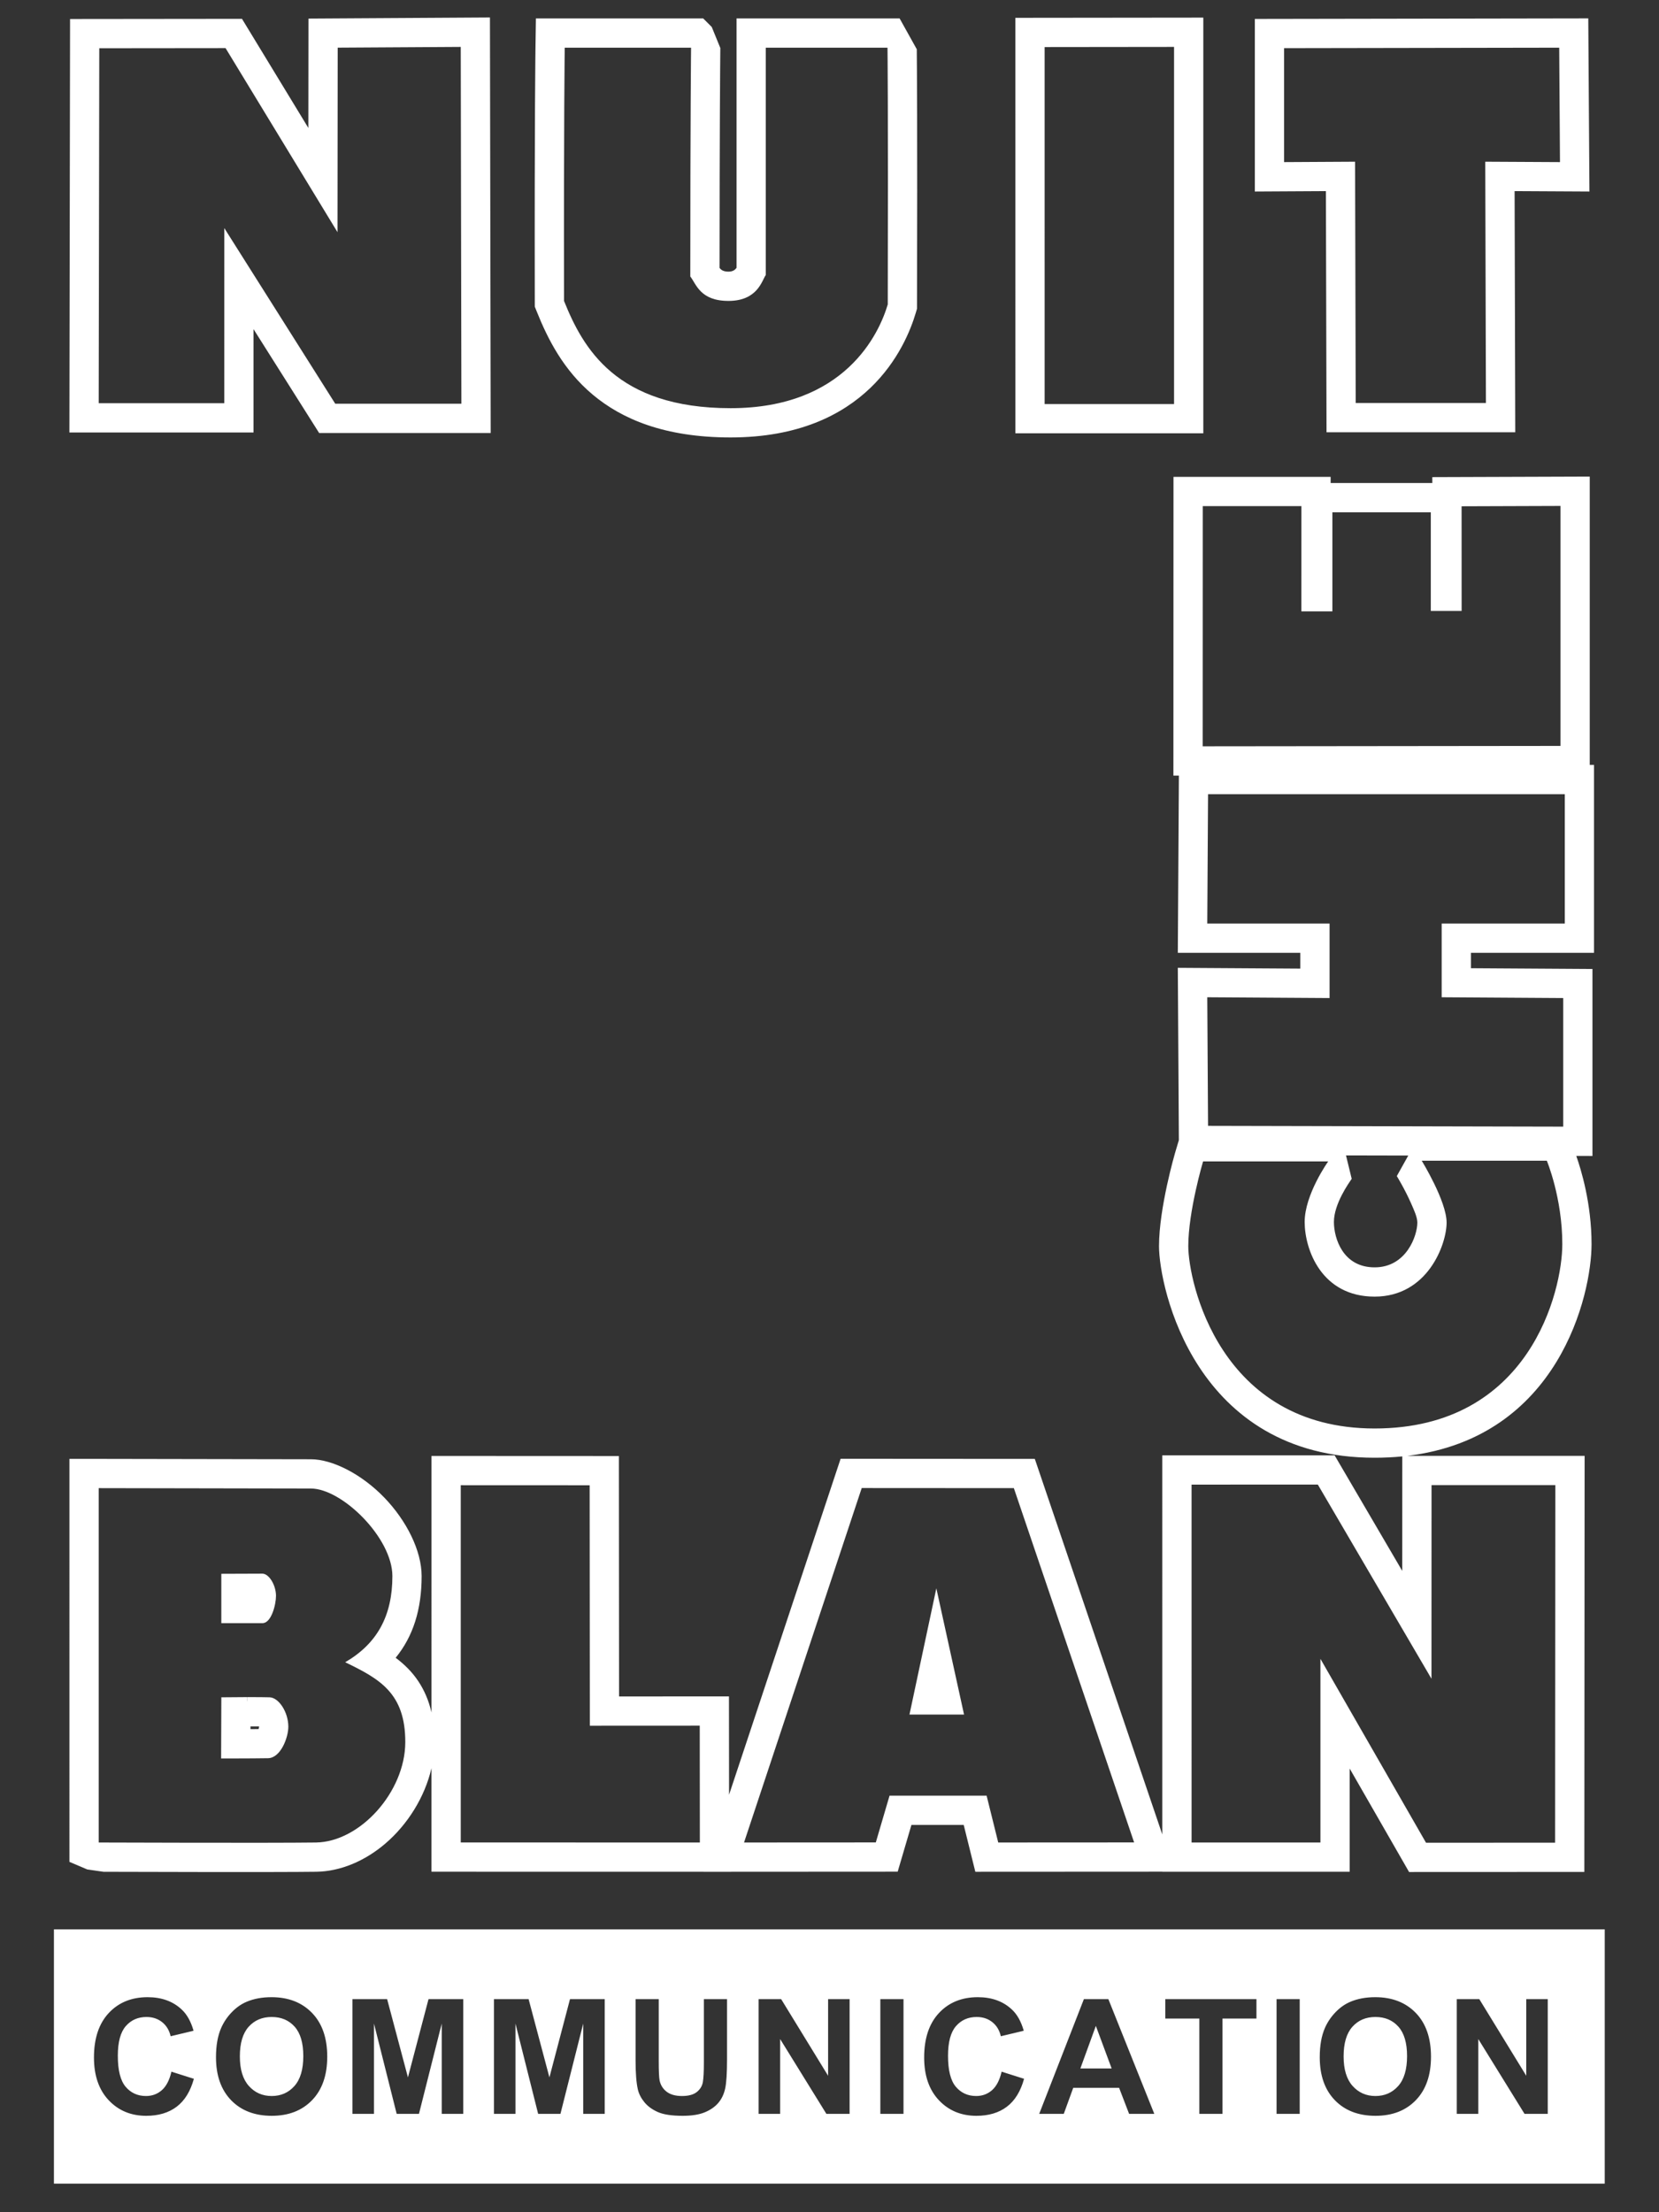 <?xml version="1.0" encoding="UTF-8" standalone="no"?>
<!DOCTYPE svg PUBLIC "-//W3C//DTD SVG 1.1//EN" "http://www.w3.org/Graphics/SVG/1.1/DTD/svg11.dtd">
<svg width="100%" height="100%" viewBox="0 0 3544 4725" version="1.1" xmlns="http://www.w3.org/2000/svg" xmlns:xlink="http://www.w3.org/1999/xlink" xml:space="preserve" xmlns:serif="http://www.serif.com/" style="fill-rule:evenodd;clip-rule:evenodd;stroke-linejoin:round;stroke-miterlimit:2;">
    <rect x="0" y="0" width="3544" height="4725" fill="#333333" stroke="none"/>
    <g>
        <path d="M3428.09,4121.16l0,543.097l-3312.89,0l0,-543.097l3312.89,0Zm-490.308,144.861c-19.944,0 -37.558,3.239 -52.816,9.702c-11.479,4.792 -22.037,12.138 -31.673,22.064c-9.636,9.913 -17.245,21.102 -22.814,33.582c-7.464,16.943 -11.19,37.887 -11.19,62.847c0,38.993 10.742,69.6 32.253,91.835c21.497,22.221 50.472,33.345 86.898,33.345c35.992,0 64.743,-11.176 86.24,-33.516c21.511,-22.34 32.253,-53.29 32.253,-92.836c-0,-39.888 -10.834,-71.035 -32.503,-93.427c-21.669,-22.393 -50.551,-33.596 -86.648,-33.596Zm0.5,42.284c20.392,0 36.742,6.911 49.051,20.734c12.309,13.809 18.469,34.754 18.469,62.834c0,28.408 -6.332,49.722 -18.969,63.926c-12.651,14.204 -28.83,21.313 -48.551,21.313c-19.72,0 -35.991,-7.161 -48.8,-21.484c-12.822,-14.31 -19.22,-35.347 -19.22,-63.084c-0,-28.185 6.24,-49.274 18.72,-63.255c12.479,-13.994 28.909,-20.984 49.3,-20.984Zm-849.419,-42.284c-34.307,0 -62.005,11.282 -83.055,33.846c-21.063,22.564 -31.594,54.237 -31.594,95.02c-0,38.546 10.479,68.929 31.423,91.164c20.945,22.221 47.695,33.345 80.224,33.345c26.289,0 47.997,-6.49 65.098,-19.47c17.101,-12.98 29.33,-32.845 36.676,-59.582l-47.958,-15.218c-4.12,17.943 -10.926,31.094 -20.392,39.441c-9.465,8.359 -20.773,12.545 -33.924,12.545c-17.825,0 -32.319,-6.582 -43.456,-19.72c-11.137,-13.151 -16.706,-35.215 -16.706,-66.191c0,-29.185 5.648,-50.301 16.956,-63.334c11.308,-13.046 26.053,-19.562 44.206,-19.562c13.152,0 24.315,3.686 33.504,11.032c9.202,7.359 15.244,17.39 18.14,30.081l48.972,-11.69c-5.582,-19.615 -13.928,-34.649 -25.078,-45.128c-18.72,-17.719 -43.061,-26.579 -73.023,-26.579l-0.013,0Zm-681.653,4.186l-49.472,0l0,130.696c0,27.409 1.619,48.13 4.858,62.163c2.225,9.478 6.845,18.522 13.862,27.158c7.03,8.636 16.574,15.652 28.672,21.063c12.085,5.397 29.83,8.109 53.224,8.109c19.391,0 35.096,-2.488 47.128,-7.438c12.032,-4.963 21.642,-11.624 28.83,-19.983c7.188,-8.346 12.111,-18.601 14.797,-30.739c2.672,-12.151 4.002,-32.924 4.002,-62.347l-0,-128.682l-49.472,0l0,135.541c0,19.378 -0.724,33.253 -2.172,41.613c-1.448,8.359 -5.727,15.402 -12.862,21.142c-7.135,5.739 -17.719,8.609 -31.752,8.609c-13.823,0 -24.71,-3.041 -32.674,-9.11c-7.965,-6.082 -13.007,-14.125 -15.126,-24.156c-1.224,-6.24 -1.843,-19.878 -1.843,-40.942l-0,-132.697Zm-827.304,-4.186c-19.944,0 -37.545,3.238 -52.815,9.702c-11.48,4.792 -22.024,12.138 -31.674,22.064c-9.636,9.913 -17.232,21.102 -22.801,33.582c-7.477,16.943 -11.202,37.887 -11.202,62.847c-0,38.993 10.755,69.6 32.252,91.835c21.511,22.221 50.473,33.345 86.912,33.345c35.978,0 64.729,-11.176 86.24,-33.516c21.497,-22.34 32.252,-53.29 32.252,-92.836c0,-39.888 -10.834,-71.035 -32.516,-93.427c-21.668,-22.393 -50.551,-33.596 -86.648,-33.596Zm0.501,42.284c20.391,0 36.741,6.911 49.05,20.734c12.309,13.809 18.47,34.754 18.47,62.834c-0,28.408 -6.319,49.722 -18.97,63.926c-12.651,14.204 -28.83,21.313 -48.55,21.313c-19.721,0 -35.992,-7.161 -48.801,-21.484c-12.809,-14.31 -19.22,-35.347 -19.22,-63.084c0,-28.185 6.24,-49.274 18.72,-63.255c12.48,-13.994 28.909,-20.984 49.301,-20.984Zm-265.026,-42.284c-34.32,0 -62.004,11.282 -83.067,33.846c-21.064,22.564 -31.582,54.237 -31.582,95.02c0,38.546 10.466,68.929 31.41,91.164c20.958,22.221 47.695,33.345 80.224,33.345c26.303,0 47.998,-6.49 65.098,-19.483c17.101,-12.967 29.33,-32.832 36.689,-59.569l-47.971,-15.218c-4.12,17.943 -10.913,31.094 -20.391,39.441c-9.466,8.359 -20.774,12.545 -33.925,12.545c-17.825,0 -32.305,-6.582 -43.456,-19.72c-11.137,-13.151 -16.705,-35.215 -16.705,-66.191c-0,-29.185 5.647,-50.301 16.955,-63.334c11.309,-13.046 26.053,-19.562 44.206,-19.562c13.152,0 24.315,3.686 33.517,11.032c9.189,7.359 15.231,17.39 18.127,30.081l48.972,-11.69c-5.569,-19.615 -13.928,-34.649 -25.065,-45.128c-18.72,-17.719 -43.074,-26.579 -73.036,-26.579Zm2844.76,4.186l-48.129,0l-0,245.003l45.957,-0l-0,-159.776l98.772,159.776l49.63,-0l0,-245.003l-45.957,0l0,163.621l-100.273,-163.621Zm-383.65,0l-49.472,0l-0,245.003l49.472,-0l-0,-245.003Zm-92.427,0l-194.689,0l0,41.442l72.694,-0l0,203.561l49.472,-0l-0,-203.561l72.523,-0l-0,-41.442Zm-316.328,0l-52.315,0l-95.429,245.003l52.473,-0l20.234,-55.646l97.93,0l21.392,55.646l53.816,-0l-98.101,-245.003Zm-26.75,57.16l33.767,90.914l-66.849,-0l33.082,-90.914Zm-410.9,-57.16l-49.472,0l-0,245.003l49.472,-0l-0,-245.003Zm-261.353,0l-48.129,0l-0,245.003l45.957,-0l-0,-159.776l98.772,159.776l49.63,-0l-0,-245.003l-45.957,0l0,163.621l-100.273,-163.621Zm-539.504,0l-74.036,0l-0,245.003l45.957,-0l-0,-192.858l48.458,192.858l47.642,-0l48.629,-192.858l0,192.858l45.957,-0l0,-245.003l-74.208,0l-43.942,167.122l-44.457,-167.122Zm-302.228,0l-74.036,0l-0,245.003l45.956,-0l0,-192.858l48.472,192.858l47.629,-0l48.629,-192.858l-0,192.858l45.97,-0l-0,-245.003l-74.208,0l-43.956,167.122l-44.456,-167.122Z" style="fill:white;fill-rule:nonzero;"/>
    </g>
    <g>
        <g>
            <path d="M1537.14,572.179c2.975,4.107 7.846,8.07 19.023,8.07c9.425,-0 14.336,-3.963 17.245,-8.254l0,-532.646l348.383,0l36.65,65.822c0.263,24.433 1.501,165.569 0.514,545.284l-0.027,8.938l-2.527,8.584c-21.656,73.352 -105.553,266.408 -395.644,266.408c-141.939,0 -232.826,-39.664 -294.751,-91.585c-62.229,-52.184 -95.666,-118.282 -119.099,-176.653l-4.476,-11.15l-0.026,-12.02c-0.685,-392.655 1.514,-542.045 1.514,-542.045l0.908,-61.583l357.348,0l18.299,18.312l18.312,44.89c-0.014,0.264 -0.027,1.725 -0.053,4.397c-0.263,26.474 -1.54,171.414 -1.593,465.231Zm-60.859,-470.325l-269.871,-0c0,-0 -2.198,149.113 -1.501,541.005c40.191,100.089 111.213,229.035 355.848,229.035c244.635,-0 317.447,-159.751 335.693,-221.61c1.092,-421.262 -0.553,-548.43 -0.553,-548.43l-259.997,-0l-0,485.438c-8.255,11.914 -17.47,55.462 -79.737,55.462c-60.465,-0 -68.706,-35.689 -81.528,-52.171c0,-340.629 1.646,-488.729 1.646,-488.729Zm1094.27,823.658l-401.449,0l-0.039,-887.427l401.488,-0.447l0,887.874Zm-62.504,-825.304l-276.48,0.316l0.027,762.484l276.453,-0l-0,-762.8Zm-1459.8,824.699l-366.498,-0l-140.148,-221.821l-0.014,220.689l-393.326,-0l1.408,-883.162l367.288,-0.395l141.754,233.089l0.25,-233.642l387.693,-2.343l1.593,887.585Zm-63.979,-824.699l-262.881,1.58l-0.408,394.169l-239.145,-393.195l-269.765,0.277l-1.211,758.231l268.225,-0l0.026,-374.107l237.078,375.252l269.45,0l-1.369,-762.207Zm2411.13,308.877l-159.869,-0.856l1.409,515.111l-403.187,0l-1.33,-515.097l-151.812,0.855l-0,-368.643l712.301,-1.211l2.488,369.841Zm-64.572,-307.231l-587.712,1l-0,243.397l151.641,-0.855l1.342,515.44l278.178,-0l-1.422,-515.44l159.619,0.855l-1.646,-244.397Z" style="fill:white;"/>
        </g>
        <g>
            <path d="M921.767,3657.78l0.013,-547.864l400.291,0.184l0.395,513.571l234.787,-0.119l0.185,210.065l238.302,-717.659l414.877,0.263l272.332,802.227l-0.026,-809.809l368.117,-0.04l144.492,246.873l0.079,-244.556c-18.851,1.87 -38.558,2.844 -59.134,2.844c-384.625,-0 -460.544,-365.353 -460.544,-451.922c-0,-82.041 34.188,-198.888 34.188,-198.888l8.214,-27.632l-2.238,-368.051l261.656,1.672l0,-33.714l-261.656,-0l2.291,-378.57l-11.703,0.014l0.184,-638.067l335.706,0l0,13.164l217.187,0l-0,-12.637l336.298,-1.146l0,615.898l9.149,-0l0,401.344l-262.946,-0l0,32.845l259.603,1.672l-0,399.409l-34.583,-0.079c10.123,28.527 32.647,101.655 32.647,188.435c0,107.409 -69.442,413.429 -393.313,452.198l378.49,0l-0.592,888.77l-374.383,0.158l-126.918,-221.018l-0,220.518l-400.252,-0l0,-0.185l-399.408,0.211l-24.828,-100.102l-111.674,-0l-29.37,99.891l-414.877,0.237l0.013,-0.052l-581.064,-0.093l0.013,-221.215c-14.27,61.794 -50.802,120.113 -98.286,160.83c-43.705,37.466 -96.179,59.754 -147.718,60.464c-85.266,1.185 -393.813,0.251 -454.672,0.053l-34.715,-5.029l-38.019,-16.179l-0.013,-860.782l62.505,-0c-0,-0 386.533,0.803 453.185,0.803c45.957,-0 108.541,31.634 157.104,82.041c47.05,48.84 79.592,112.964 79.592,167.556c0,71.431 -18.219,128.814 -55.488,174.455c19.168,14.402 35.623,30.739 48.682,50.552c12.19,18.483 21.893,40.033 27.843,66.191Zm1953.59,-1189.79l12.191,50.025c-5.951,8.715 -38.006,53.342 -38.006,92.085c-0,35.11 19.286,96.995 86.938,96.995c68.047,0 91.282,-68.007 91.282,-95.573c-0,-11.545 -7.003,-26.645 -13.415,-41.205c-13.533,-30.726 -30.449,-58.187 -30.449,-58.187l24.473,-43.85l-133.014,-0.29Zm-2664.51,710.681l-0,756.955c-0,-0 369.538,1.316 464.046,-0c94.52,-1.303 190.489,-108.238 190.884,-213.922c0.395,-105.671 -55.515,-135.778 -128.353,-171.138c68.547,-39.901 100.8,-99.43 100.8,-183.986c-0,-81.724 -107.541,-187.092 -174.192,-187.092c-66.652,-0 -453.185,-0.817 -453.185,-0.817Zm349.62,182.67l0,43.232l0,-43.232c14.244,0 29.12,24.565 29.12,47.484c0,18.68 -10.005,58.253 -28.804,58.24c-27.856,0.013 -88.004,0.013 -88.004,-0l0,-105.408c0,-0 73.839,-0.316 87.688,-0.316Zm-33.161,263.736l0.027,8.702l0.25,-0.263l0.013,-8.439c38.4,0.158 22.34,-0.066 48.261,0.408c19.457,0.5 40.085,31.226 40.085,62.926c0,22.84 -16.324,66.665 -43.35,67.139c-39.651,0.671 -100.247,0.474 -100.247,0.474l0.474,-130.539c18.153,-0.276 36.32,-0.316 54.487,-0.408Zm7.78,62.531l-0.013,5.832c5.766,-0.04 11.559,-0.079 17.219,-0.132c0.658,-1.909 1.146,-3.699 1.146,-4.897c-0,-0.25 -0.014,-0.5 -0.04,-0.763c-3.252,-0 -8.136,-0.014 -18.312,-0.04Zm-7.622,-0.039c-0.342,0.013 -0.698,0.013 -1.053,0.013c0.698,0.013 1.053,-0.013 1.053,-0.013Zm2287.74,-516.467l-269.778,0.026l0.026,764.498l275.255,-0l-0,-392.353l225.599,392.84l275.742,-0.105l0.513,-763.8l-264.473,-0l-0.132,413.652l-242.752,-414.758Zm-974.378,7.385l-251.401,757.139l281.482,-0.158l29.37,-99.905l207.339,0l24.828,100.063l290.289,-0.158l-256.917,-756.783l-324.99,-0.198Zm159.408,214.172l59.187,269.66l-116.597,0l57.41,-269.66Zm-1015.96,-220.214l-0.013,763.102l510.779,0.079l-0.237,-249.545l-234.787,0.119l-0.395,-513.637l-275.347,-0.118Zm2320.09,-693.12l-267.264,-0c-0,-0 53.171,86.213 53.171,132.197c-0,45.983 -40.244,158.078 -153.787,158.078c-113.517,0 -149.43,-100.602 -149.43,-159.5c0,-58.937 50.289,-129.34 50.289,-129.34l-267.304,-0c-0,-0 -31.595,106.342 -31.595,181.076c0,74.708 66.099,389.43 398.04,389.43c331.967,0 400.949,-294.593 400.949,-393.761c-0,-99.154 -33.069,-178.18 -33.069,-178.18Zm38.348,-782.941l-762.049,-0l-1.672,276.347l261.261,0l-0,159.105l-261.261,-1.671l1.672,274.675l758.718,1.672l0,-274.676l-259.616,-1.671l0,-157.434l262.947,0l-0,-276.347Zm-9.15,-615.701l-211.275,0.725l0.079,223.571l-65.849,-0l0,-210.71l-210.262,0l-0,211.592l-66.243,-0l0.052,-224.769l-210.71,-0l-0.144,513.017l764.352,-0.829l0,-512.597Z" style="fill:white;"/>
        </g>
    </g>
</svg>
